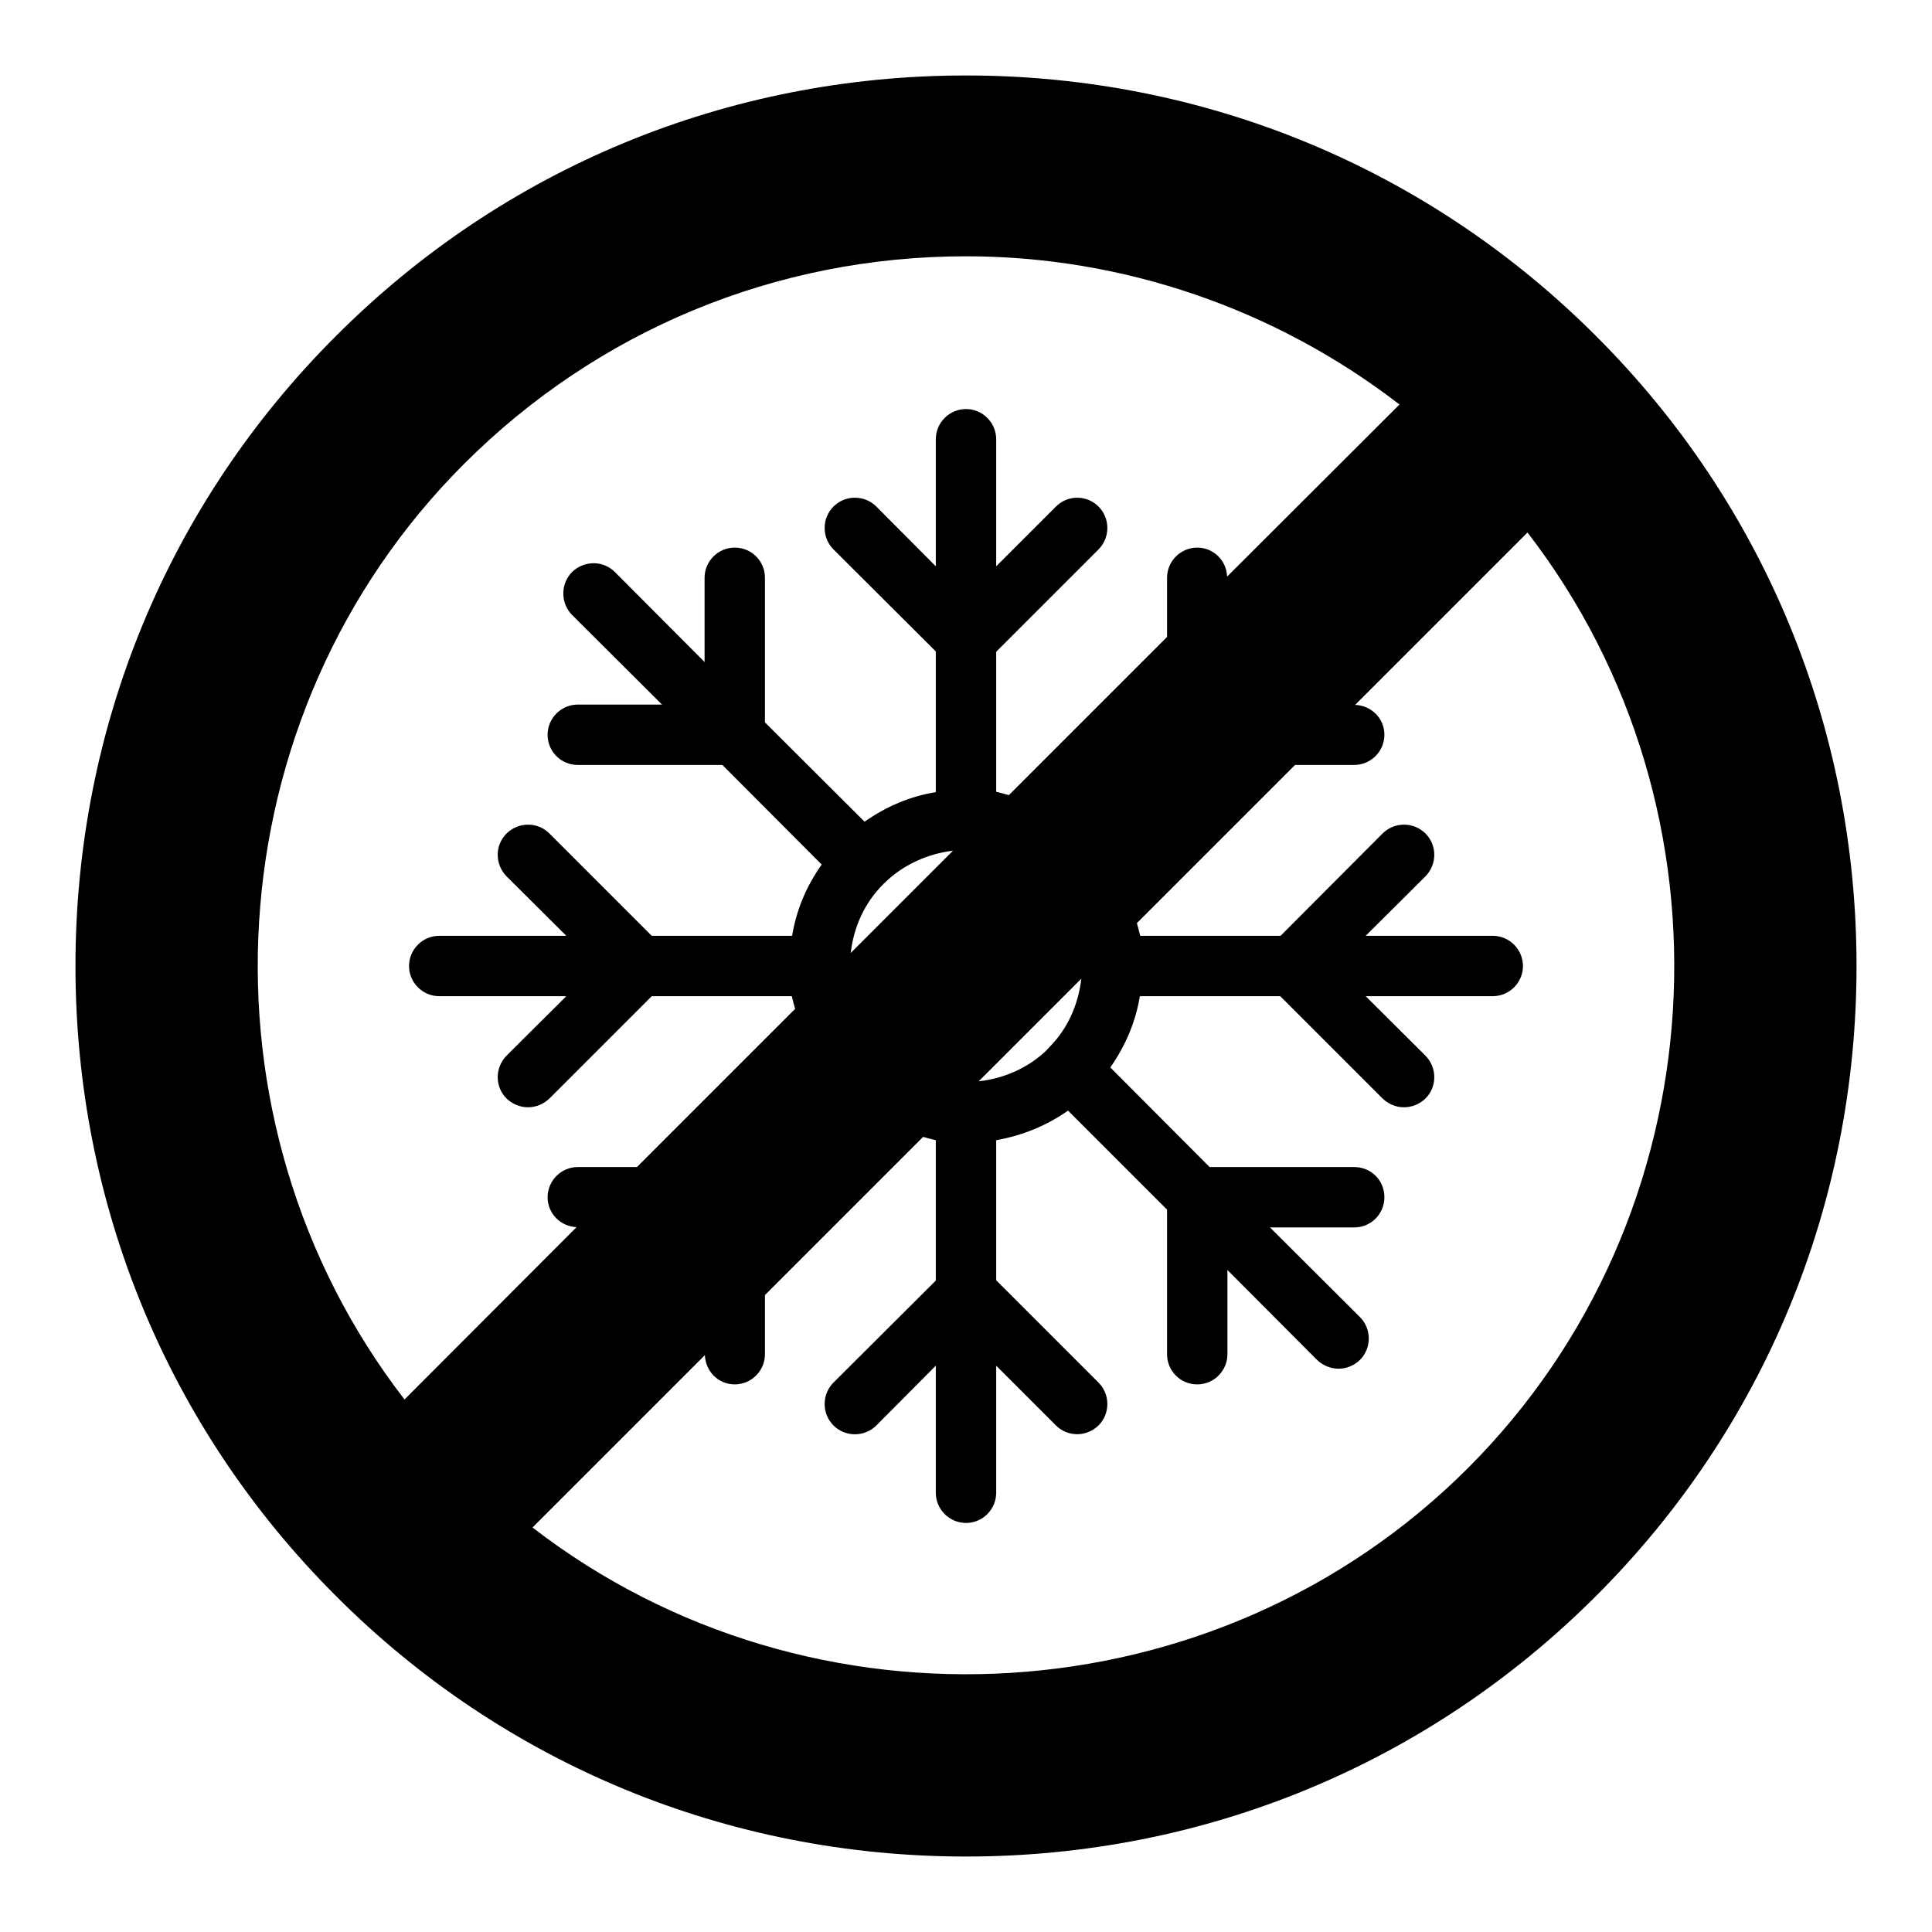 <svg id="Layer_1" viewBox="0 0 64 64" xmlns="http://www.w3.org/2000/svg" data-name="Layer 1"><path d="m11.13 52.87c5.56 5.57 12.98 8.63 20.87 8.63s15.3-3.06 20.87-8.63c5.57-5.56 8.63-12.98 8.63-20.87s-3.06-15.31-8.63-20.87c-5.57-5.57-12.98-8.63-20.87-8.63s-15.31 3.06-20.87 8.63c-5.57 5.56-8.63 12.98-8.63 20.87s3.06 15.31 8.63 20.87zm20.87-44.38c5.2 0 10.25 1.74 14.36 4.91l-5.71 5.7c-.02-.53-.45-.96-.99-.96-.55 0-1 .45-1 1v1.96l-5.24 5.24c-.14-.04-.28-.08-.42-.11v-4.64l3.39-3.39c.39-.39.39-1.03 0-1.42s-1.02-.39-1.41 0l-1.98 1.98v-4.21c0-.55-.45-1-1-1s-1 .45-1 1v4.21l-1.97-1.98c-.39-.39-1.03-.39-1.42 0s-.39 1.03 0 1.42l3.39 3.38v4.66c-.86.14-1.65.48-2.36.98l-3.3-3.29v-4.79c0-.55-.44-1-1-1-.55 0-1 .45-1 1v2.79l-2.97-2.98c-.39-.39-1.02-.39-1.42 0-.19.19-.29.45-.29.71s.1.52.29.71l2.98 2.97h-2.79c-.55 0-1 .45-1 1 0 .56.45 1 1 1h4.79l3.29 3.3c-.5.7-.84 1.5-.98 2.36h-4.65l-3.39-3.39c-.39-.39-1.02-.39-1.42 0-.39.39-.39 1.02 0 1.42l1.98 1.97h-4.21c-.55 0-1 .45-1 1s.45 1 1 1h4.21l-1.98 1.97c-.39.4-.39 1.03 0 1.42.2.19.46.29.71.29.26 0 .51-.1.71-.29l3.39-3.39h4.64c.03.14.07.28.11.42l-5.24 5.24h-1.96c-.55 0-1 .45-1 1 0 .54.43.97.96.99l-5.7 5.71c-7.14-9.25-6.36-22.66 1.97-30.99 4.43-4.43 10.34-6.88 16.63-6.88zm3.82 23.93c-.1.87-.46 1.68-1.09 2.3v.01c-.03.02-.05.05-.07.07-.61.58-1.41.93-2.24 1.02zm-7.64-.85c.1-.86.46-1.67 1.09-2.29v-.01h.01c.62-.62 1.45-.99 2.29-1.09zm-10.54 19.03 5.71-5.71c.02.54.45.97.99.97.55 0 1-.45 1-1v-1.96l5.24-5.24c.14.04.28.08.42.11v4.65l-3.39 3.38c-.39.39-.39 1.03 0 1.42s1.03.39 1.42 0l1.97-1.98v4.21c0 .55.45 1 1 1s1-.45 1-1v-4.21l1.98 1.98c.19.19.45.29.7.29.26 0 .51-.1.71-.29.39-.39.39-1.03 0-1.42l-3.39-3.39v-4.64c.86-.15 1.67-.48 2.38-.98l3.28 3.28v4.79c0 .55.44 1 1 1 .55 0 1-.45 1-1v-2.79l2.97 2.98c.2.19.46.29.71.29.26 0 .51-.1.71-.29.39-.39.39-1.03 0-1.42l-2.98-2.97h2.79c.56 0 1-.45 1-1 0-.56-.44-1-1-1h-4.79l-3.29-3.3c.5-.71.84-1.51.98-2.36h4.65l3.39 3.39c.2.19.45.29.71.29s.51-.1.71-.29c.39-.39.39-1.02 0-1.42l-1.98-1.97h4.21c.55 0 1-.45 1-1s-.45-1-1-1h-4.21l1.98-1.97c.39-.4.39-1.03 0-1.42s-1.03-.39-1.42 0l-3.38 3.39h-4.65c-.03-.14-.07-.28-.11-.42l5.24-5.24h1.96c.55 0 1-.45 1-1 0-.54-.43-.97-.97-.99l5.71-5.71c7.14 9.25 6.36 22.66-1.97 30.99s-21.74 9.11-30.99 1.97z"/></svg>